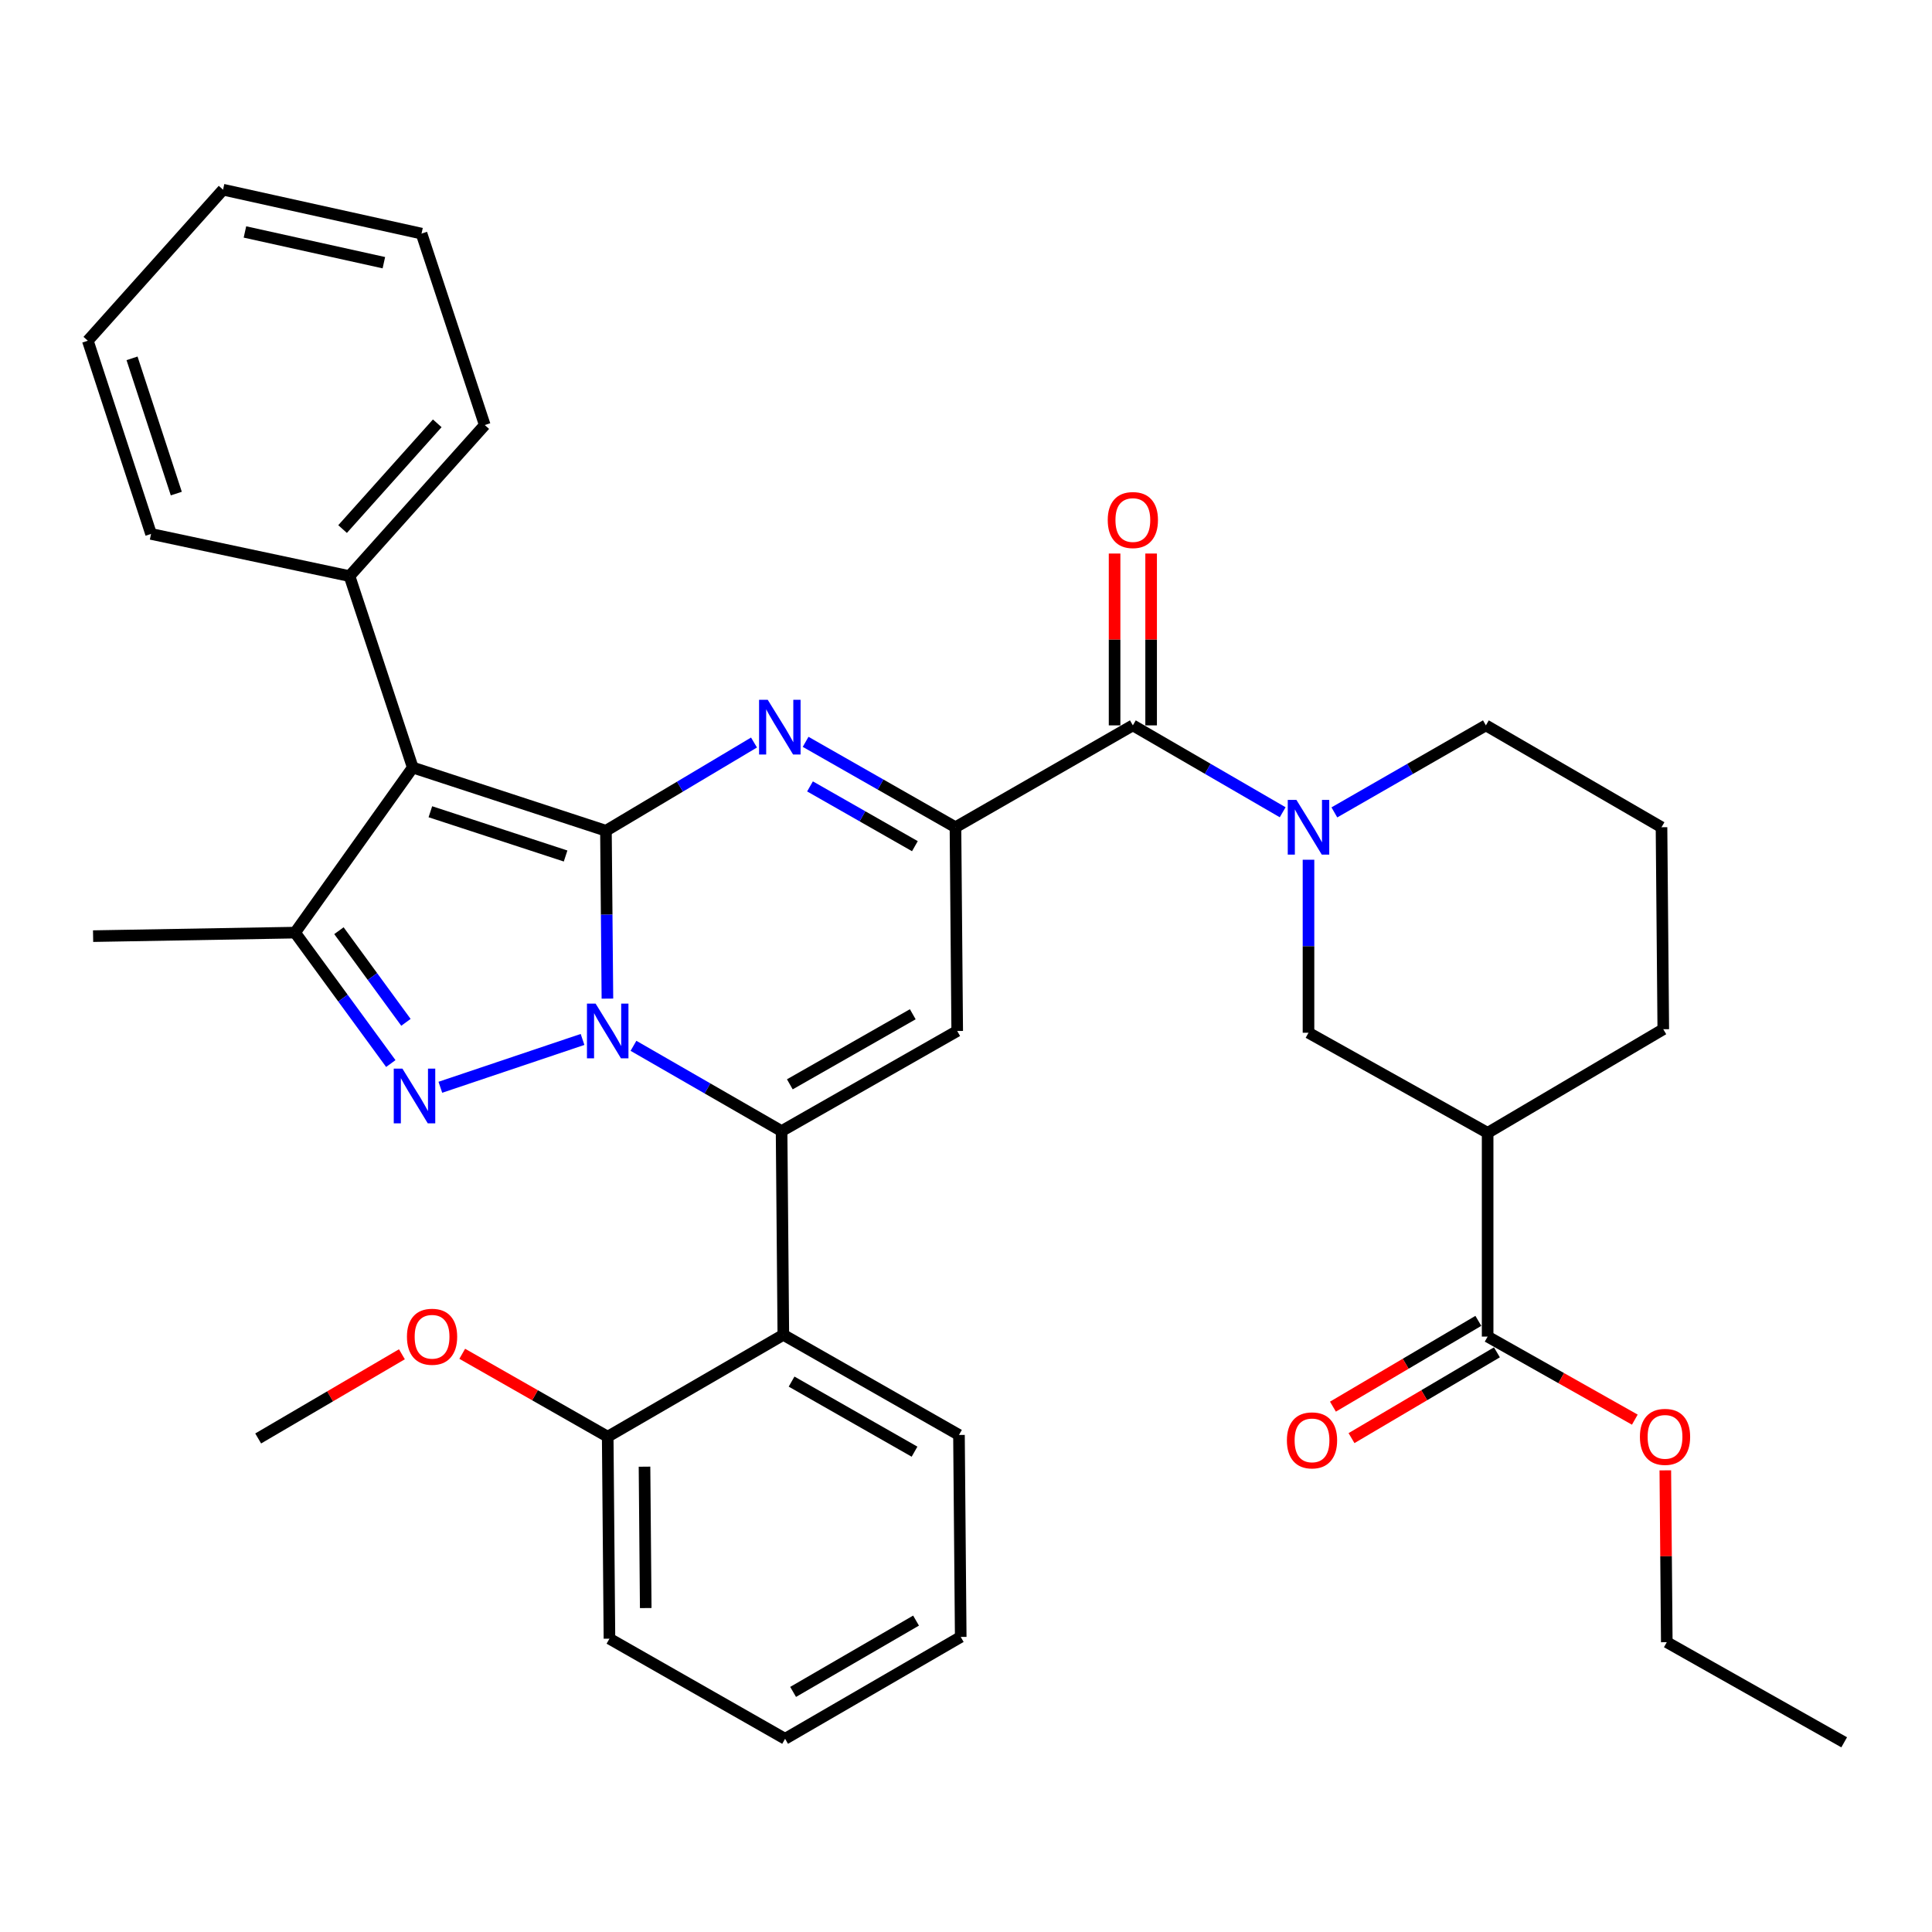 <?xml version='1.0' encoding='iso-8859-1'?>
<svg version='1.1' baseProfile='full'
              xmlns='http://www.w3.org/2000/svg'
                      xmlns:rdkit='http://www.rdkit.org/xml'
                      xmlns:xlink='http://www.w3.org/1999/xlink'
                  xml:space='preserve'
width='1000px' height='1000px' viewBox='0 0 1000 1000'>
<!-- END OF HEADER -->
<rect style='opacity:1.0;fill:#FFFFFF;stroke:none' width='1000' height='1000' x='0' y='0'> </rect>
<path class='bond-0' d='M 769.997,586.363 L 860.911,532.732' style='fill:none;fill-rule:evenodd;stroke:#000000;stroke-width:6px;stroke-linecap:butt;stroke-linejoin:miter;stroke-opacity:1' />
<path class='bond-1' d='M 769.997,586.363 L 677.277,534.55' style='fill:none;fill-rule:evenodd;stroke:#000000;stroke-width:6px;stroke-linecap:butt;stroke-linejoin:miter;stroke-opacity:1' />
<path class='bond-2' d='M 769.997,586.363 L 769.997,691.819' style='fill:none;fill-rule:evenodd;stroke:#000000;stroke-width:6px;stroke-linecap:butt;stroke-linejoin:miter;stroke-opacity:1' />
<path class='bond-3' d='M 586.363,375.451 L 625.136,397.939' style='fill:none;fill-rule:evenodd;stroke:#000000;stroke-width:6px;stroke-linecap:butt;stroke-linejoin:miter;stroke-opacity:1' />
<path class='bond-3' d='M 625.136,397.939 L 663.909,420.426' style='fill:none;fill-rule:evenodd;stroke:#0000FF;stroke-width:6px;stroke-linecap:butt;stroke-linejoin:miter;stroke-opacity:1' />
<path class='bond-4' d='M 595.82,375.451 L 595.82,330.981' style='fill:none;fill-rule:evenodd;stroke:#000000;stroke-width:6px;stroke-linecap:butt;stroke-linejoin:miter;stroke-opacity:1' />
<path class='bond-4' d='M 595.82,330.981 L 595.82,286.511' style='fill:none;fill-rule:evenodd;stroke:#FF0000;stroke-width:6px;stroke-linecap:butt;stroke-linejoin:miter;stroke-opacity:1' />
<path class='bond-4' d='M 576.906,375.451 L 576.906,330.981' style='fill:none;fill-rule:evenodd;stroke:#000000;stroke-width:6px;stroke-linecap:butt;stroke-linejoin:miter;stroke-opacity:1' />
<path class='bond-4' d='M 576.906,330.981 L 576.906,286.511' style='fill:none;fill-rule:evenodd;stroke:#FF0000;stroke-width:6px;stroke-linecap:butt;stroke-linejoin:miter;stroke-opacity:1' />
<path class='bond-5' d='M 586.363,375.451 L 494.546,428.179' style='fill:none;fill-rule:evenodd;stroke:#000000;stroke-width:6px;stroke-linecap:butt;stroke-linejoin:miter;stroke-opacity:1' />
<path class='bond-6' d='M 690.664,420.492 L 729.879,397.971' style='fill:none;fill-rule:evenodd;stroke:#0000FF;stroke-width:6px;stroke-linecap:butt;stroke-linejoin:miter;stroke-opacity:1' />
<path class='bond-6' d='M 729.879,397.971 L 769.094,375.451' style='fill:none;fill-rule:evenodd;stroke:#000000;stroke-width:6px;stroke-linecap:butt;stroke-linejoin:miter;stroke-opacity:1' />
<path class='bond-7' d='M 677.277,444.999 L 677.277,489.774' style='fill:none;fill-rule:evenodd;stroke:#0000FF;stroke-width:6px;stroke-linecap:butt;stroke-linejoin:miter;stroke-opacity:1' />
<path class='bond-7' d='M 677.277,489.774 L 677.277,534.55' style='fill:none;fill-rule:evenodd;stroke:#000000;stroke-width:6px;stroke-linecap:butt;stroke-linejoin:miter;stroke-opacity:1' />
<path class='bond-8' d='M 860.911,532.732 L 859.996,428.179' style='fill:none;fill-rule:evenodd;stroke:#000000;stroke-width:6px;stroke-linecap:butt;stroke-linejoin:miter;stroke-opacity:1' />
<path class='bond-9' d='M 213.642,397.276 L 180.91,298.188' style='fill:none;fill-rule:evenodd;stroke:#000000;stroke-width:6px;stroke-linecap:butt;stroke-linejoin:miter;stroke-opacity:1' />
<path class='bond-10' d='M 213.642,397.276 L 152.728,482.725' style='fill:none;fill-rule:evenodd;stroke:#000000;stroke-width:6px;stroke-linecap:butt;stroke-linejoin:miter;stroke-opacity:1' />
<path class='bond-11' d='M 213.642,397.276 L 313.634,429.997' style='fill:none;fill-rule:evenodd;stroke:#000000;stroke-width:6px;stroke-linecap:butt;stroke-linejoin:miter;stroke-opacity:1' />
<path class='bond-11' d='M 222.758,420.16 L 292.753,443.065' style='fill:none;fill-rule:evenodd;stroke:#000000;stroke-width:6px;stroke-linecap:butt;stroke-linejoin:miter;stroke-opacity:1' />
<path class='bond-12' d='M 152.728,482.725 L 177.503,516.609' style='fill:none;fill-rule:evenodd;stroke:#000000;stroke-width:6px;stroke-linecap:butt;stroke-linejoin:miter;stroke-opacity:1' />
<path class='bond-12' d='M 177.503,516.609 L 202.278,550.492' style='fill:none;fill-rule:evenodd;stroke:#0000FF;stroke-width:6px;stroke-linecap:butt;stroke-linejoin:miter;stroke-opacity:1' />
<path class='bond-12' d='M 175.429,481.727 L 192.771,505.445' style='fill:none;fill-rule:evenodd;stroke:#000000;stroke-width:6px;stroke-linecap:butt;stroke-linejoin:miter;stroke-opacity:1' />
<path class='bond-12' d='M 192.771,505.445 L 210.114,529.164' style='fill:none;fill-rule:evenodd;stroke:#0000FF;stroke-width:6px;stroke-linecap:butt;stroke-linejoin:miter;stroke-opacity:1' />
<path class='bond-13' d='M 152.728,482.725 L 48.187,484.543' style='fill:none;fill-rule:evenodd;stroke:#000000;stroke-width:6px;stroke-linecap:butt;stroke-linejoin:miter;stroke-opacity:1' />
<path class='bond-14' d='M 227.923,562.771 L 301.523,538.016' style='fill:none;fill-rule:evenodd;stroke:#0000FF;stroke-width:6px;stroke-linecap:butt;stroke-linejoin:miter;stroke-opacity:1' />
<path class='bond-15' d='M 313.634,429.997 L 314.017,473.441' style='fill:none;fill-rule:evenodd;stroke:#000000;stroke-width:6px;stroke-linecap:butt;stroke-linejoin:miter;stroke-opacity:1' />
<path class='bond-15' d='M 314.017,473.441 L 314.4,516.884' style='fill:none;fill-rule:evenodd;stroke:#0000FF;stroke-width:6px;stroke-linecap:butt;stroke-linejoin:miter;stroke-opacity:1' />
<path class='bond-16' d='M 313.634,429.997 L 351.954,407.162' style='fill:none;fill-rule:evenodd;stroke:#000000;stroke-width:6px;stroke-linecap:butt;stroke-linejoin:miter;stroke-opacity:1' />
<path class='bond-16' d='M 351.954,407.162 L 390.274,384.326' style='fill:none;fill-rule:evenodd;stroke:#0000FF;stroke-width:6px;stroke-linecap:butt;stroke-linejoin:miter;stroke-opacity:1' />
<path class='bond-17' d='M 327.884,541.313 L 366.216,563.381' style='fill:none;fill-rule:evenodd;stroke:#0000FF;stroke-width:6px;stroke-linecap:butt;stroke-linejoin:miter;stroke-opacity:1' />
<path class='bond-17' d='M 366.216,563.381 L 404.547,585.449' style='fill:none;fill-rule:evenodd;stroke:#000000;stroke-width:6px;stroke-linecap:butt;stroke-linejoin:miter;stroke-opacity:1' />
<path class='bond-18' d='M 404.547,585.449 L 405.451,690.905' style='fill:none;fill-rule:evenodd;stroke:#000000;stroke-width:6px;stroke-linecap:butt;stroke-linejoin:miter;stroke-opacity:1' />
<path class='bond-19' d='M 404.547,585.449 L 495.45,533.635' style='fill:none;fill-rule:evenodd;stroke:#000000;stroke-width:6px;stroke-linecap:butt;stroke-linejoin:miter;stroke-opacity:1' />
<path class='bond-19' d='M 408.817,561.245 L 472.449,524.975' style='fill:none;fill-rule:evenodd;stroke:#000000;stroke-width:6px;stroke-linecap:butt;stroke-linejoin:miter;stroke-opacity:1' />
<path class='bond-20' d='M 495.45,533.635 L 494.546,428.179' style='fill:none;fill-rule:evenodd;stroke:#000000;stroke-width:6px;stroke-linecap:butt;stroke-linejoin:miter;stroke-opacity:1' />
<path class='bond-21' d='M 494.546,428.179 L 455.768,406.078' style='fill:none;fill-rule:evenodd;stroke:#000000;stroke-width:6px;stroke-linecap:butt;stroke-linejoin:miter;stroke-opacity:1' />
<path class='bond-21' d='M 455.768,406.078 L 416.989,383.977' style='fill:none;fill-rule:evenodd;stroke:#0000FF;stroke-width:6px;stroke-linecap:butt;stroke-linejoin:miter;stroke-opacity:1' />
<path class='bond-21' d='M 473.548,437.982 L 446.402,422.511' style='fill:none;fill-rule:evenodd;stroke:#000000;stroke-width:6px;stroke-linecap:butt;stroke-linejoin:miter;stroke-opacity:1' />
<path class='bond-21' d='M 446.402,422.511 L 419.257,407.04' style='fill:none;fill-rule:evenodd;stroke:#0000FF;stroke-width:6px;stroke-linecap:butt;stroke-linejoin:miter;stroke-opacity:1' />
<path class='bond-22' d='M 497.268,847.272 L 406.365,900' style='fill:none;fill-rule:evenodd;stroke:#000000;stroke-width:6px;stroke-linecap:butt;stroke-linejoin:miter;stroke-opacity:1' />
<path class='bond-22' d='M 474.142,838.82 L 410.511,875.73' style='fill:none;fill-rule:evenodd;stroke:#000000;stroke-width:6px;stroke-linecap:butt;stroke-linejoin:miter;stroke-opacity:1' />
<path class='bond-23' d='M 497.268,847.272 L 496.364,742.73' style='fill:none;fill-rule:evenodd;stroke:#000000;stroke-width:6px;stroke-linecap:butt;stroke-linejoin:miter;stroke-opacity:1' />
<path class='bond-24' d='M 496.364,742.73 L 405.451,690.905' style='fill:none;fill-rule:evenodd;stroke:#000000;stroke-width:6px;stroke-linecap:butt;stroke-linejoin:miter;stroke-opacity:1' />
<path class='bond-24' d='M 473.361,751.388 L 409.721,715.111' style='fill:none;fill-rule:evenodd;stroke:#000000;stroke-width:6px;stroke-linecap:butt;stroke-linejoin:miter;stroke-opacity:1' />
<path class='bond-25' d='M 405.451,690.905 L 314.548,743.633' style='fill:none;fill-rule:evenodd;stroke:#000000;stroke-width:6px;stroke-linecap:butt;stroke-linejoin:miter;stroke-opacity:1' />
<path class='bond-26' d='M 218.181,120.911 L 115.457,98.183' style='fill:none;fill-rule:evenodd;stroke:#000000;stroke-width:6px;stroke-linecap:butt;stroke-linejoin:miter;stroke-opacity:1' />
<path class='bond-26' d='M 198.687,135.969 L 126.78,120.059' style='fill:none;fill-rule:evenodd;stroke:#000000;stroke-width:6px;stroke-linecap:butt;stroke-linejoin:miter;stroke-opacity:1' />
<path class='bond-27' d='M 218.181,120.911 L 250.913,219.999' style='fill:none;fill-rule:evenodd;stroke:#000000;stroke-width:6px;stroke-linecap:butt;stroke-linejoin:miter;stroke-opacity:1' />
<path class='bond-28' d='M 115.457,98.183 L 45.455,176.36' style='fill:none;fill-rule:evenodd;stroke:#000000;stroke-width:6px;stroke-linecap:butt;stroke-linejoin:miter;stroke-opacity:1' />
<path class='bond-29' d='M 45.455,176.36 L 78.186,276.363' style='fill:none;fill-rule:evenodd;stroke:#000000;stroke-width:6px;stroke-linecap:butt;stroke-linejoin:miter;stroke-opacity:1' />
<path class='bond-29' d='M 68.34,185.477 L 91.252,255.479' style='fill:none;fill-rule:evenodd;stroke:#000000;stroke-width:6px;stroke-linecap:butt;stroke-linejoin:miter;stroke-opacity:1' />
<path class='bond-30' d='M 78.186,276.363 L 180.91,298.188' style='fill:none;fill-rule:evenodd;stroke:#000000;stroke-width:6px;stroke-linecap:butt;stroke-linejoin:miter;stroke-opacity:1' />
<path class='bond-31' d='M 180.91,298.188 L 250.913,219.999' style='fill:none;fill-rule:evenodd;stroke:#000000;stroke-width:6px;stroke-linecap:butt;stroke-linejoin:miter;stroke-opacity:1' />
<path class='bond-31' d='M 177.319,273.843 L 226.321,219.111' style='fill:none;fill-rule:evenodd;stroke:#000000;stroke-width:6px;stroke-linecap:butt;stroke-linejoin:miter;stroke-opacity:1' />
<path class='bond-32' d='M 314.548,743.633 L 315.452,848.175' style='fill:none;fill-rule:evenodd;stroke:#000000;stroke-width:6px;stroke-linecap:butt;stroke-linejoin:miter;stroke-opacity:1' />
<path class='bond-32' d='M 333.597,759.151 L 334.23,832.33' style='fill:none;fill-rule:evenodd;stroke:#000000;stroke-width:6px;stroke-linecap:butt;stroke-linejoin:miter;stroke-opacity:1' />
<path class='bond-33' d='M 314.548,743.633 L 276.9,722.176' style='fill:none;fill-rule:evenodd;stroke:#000000;stroke-width:6px;stroke-linecap:butt;stroke-linejoin:miter;stroke-opacity:1' />
<path class='bond-33' d='M 276.9,722.176 L 239.251,700.719' style='fill:none;fill-rule:evenodd;stroke:#FF0000;stroke-width:6px;stroke-linecap:butt;stroke-linejoin:miter;stroke-opacity:1' />
<path class='bond-34' d='M 406.365,900 L 315.452,848.175' style='fill:none;fill-rule:evenodd;stroke:#000000;stroke-width:6px;stroke-linecap:butt;stroke-linejoin:miter;stroke-opacity:1' />
<path class='bond-35' d='M 208.027,700.964 L 170.832,722.756' style='fill:none;fill-rule:evenodd;stroke:#FF0000;stroke-width:6px;stroke-linecap:butt;stroke-linejoin:miter;stroke-opacity:1' />
<path class='bond-35' d='M 170.832,722.756 L 133.636,744.548' style='fill:none;fill-rule:evenodd;stroke:#000000;stroke-width:6px;stroke-linecap:butt;stroke-linejoin:miter;stroke-opacity:1' />
<path class='bond-36' d='M 859.996,428.179 L 769.094,375.451' style='fill:none;fill-rule:evenodd;stroke:#000000;stroke-width:6px;stroke-linecap:butt;stroke-linejoin:miter;stroke-opacity:1' />
<path class='bond-37' d='M 765.192,683.674 L 727.56,705.877' style='fill:none;fill-rule:evenodd;stroke:#000000;stroke-width:6px;stroke-linecap:butt;stroke-linejoin:miter;stroke-opacity:1' />
<path class='bond-37' d='M 727.56,705.877 L 689.928,728.08' style='fill:none;fill-rule:evenodd;stroke:#FF0000;stroke-width:6px;stroke-linecap:butt;stroke-linejoin:miter;stroke-opacity:1' />
<path class='bond-37' d='M 774.803,699.965 L 737.171,722.167' style='fill:none;fill-rule:evenodd;stroke:#000000;stroke-width:6px;stroke-linecap:butt;stroke-linejoin:miter;stroke-opacity:1' />
<path class='bond-37' d='M 737.171,722.167 L 699.539,744.37' style='fill:none;fill-rule:evenodd;stroke:#FF0000;stroke-width:6px;stroke-linecap:butt;stroke-linejoin:miter;stroke-opacity:1' />
<path class='bond-38' d='M 769.997,691.819 L 808.088,713.315' style='fill:none;fill-rule:evenodd;stroke:#000000;stroke-width:6px;stroke-linecap:butt;stroke-linejoin:miter;stroke-opacity:1' />
<path class='bond-38' d='M 808.088,713.315 L 846.179,734.81' style='fill:none;fill-rule:evenodd;stroke:#FF0000;stroke-width:6px;stroke-linecap:butt;stroke-linejoin:miter;stroke-opacity:1' />
<path class='bond-39' d='M 861.964,761.052 L 862.346,805.523' style='fill:none;fill-rule:evenodd;stroke:#FF0000;stroke-width:6px;stroke-linecap:butt;stroke-linejoin:miter;stroke-opacity:1' />
<path class='bond-39' d='M 862.346,805.523 L 862.728,849.993' style='fill:none;fill-rule:evenodd;stroke:#000000;stroke-width:6px;stroke-linecap:butt;stroke-linejoin:miter;stroke-opacity:1' />
<path class='bond-40' d='M 862.728,849.993 L 954.545,901.817' style='fill:none;fill-rule:evenodd;stroke:#000000;stroke-width:6px;stroke-linecap:butt;stroke-linejoin:miter;stroke-opacity:1' />
<path  class='atom-2' d='M 671.017 414.019
L 680.297 429.019
Q 681.217 430.499, 682.697 433.179
Q 684.177 435.859, 684.257 436.019
L 684.257 414.019
L 688.017 414.019
L 688.017 442.339
L 684.137 442.339
L 674.177 425.939
Q 673.017 424.019, 671.777 421.819
Q 670.577 419.619, 670.217 418.939
L 670.217 442.339
L 666.537 442.339
L 666.537 414.019
L 671.017 414.019
' fill='#0000FF'/>
<path  class='atom-3' d='M 573.363 269.172
Q 573.363 262.372, 576.723 258.572
Q 580.083 254.772, 586.363 254.772
Q 592.643 254.772, 596.003 258.572
Q 599.363 262.372, 599.363 269.172
Q 599.363 276.052, 595.963 279.972
Q 592.563 283.852, 586.363 283.852
Q 580.123 283.852, 576.723 279.972
Q 573.363 276.092, 573.363 269.172
M 586.363 280.652
Q 590.683 280.652, 593.003 277.772
Q 595.363 274.852, 595.363 269.172
Q 595.363 263.612, 593.003 260.812
Q 590.683 257.972, 586.363 257.972
Q 582.043 257.972, 579.683 260.772
Q 577.363 263.572, 577.363 269.172
Q 577.363 274.892, 579.683 277.772
Q 582.043 280.652, 586.363 280.652
' fill='#FF0000'/>
<path  class='atom-7' d='M 208.286 553.111
L 217.566 568.111
Q 218.486 569.591, 219.966 572.271
Q 221.446 574.951, 221.526 575.111
L 221.526 553.111
L 225.286 553.111
L 225.286 581.431
L 221.406 581.431
L 211.446 565.031
Q 210.286 563.111, 209.046 560.911
Q 207.846 558.711, 207.486 558.031
L 207.486 581.431
L 203.806 581.431
L 203.806 553.111
L 208.286 553.111
' fill='#0000FF'/>
<path  class='atom-9' d='M 308.288 519.475
L 317.568 534.475
Q 318.488 535.955, 319.968 538.635
Q 321.448 541.315, 321.528 541.475
L 321.528 519.475
L 325.288 519.475
L 325.288 547.795
L 321.408 547.795
L 311.448 531.395
Q 310.288 529.475, 309.048 527.275
Q 307.848 525.075, 307.488 524.395
L 307.488 547.795
L 303.808 547.795
L 303.808 519.475
L 308.288 519.475
' fill='#0000FF'/>
<path  class='atom-13' d='M 397.373 362.205
L 406.653 377.205
Q 407.573 378.685, 409.053 381.365
Q 410.533 384.045, 410.613 384.205
L 410.613 362.205
L 414.373 362.205
L 414.373 390.525
L 410.493 390.525
L 400.533 374.125
Q 399.373 372.205, 398.133 370.005
Q 396.933 367.805, 396.573 367.125
L 396.573 390.525
L 392.893 390.525
L 392.893 362.205
L 397.373 362.205
' fill='#0000FF'/>
<path  class='atom-27' d='M 210.635 691.899
Q 210.635 685.099, 213.995 681.299
Q 217.355 677.499, 223.635 677.499
Q 229.915 677.499, 233.275 681.299
Q 236.635 685.099, 236.635 691.899
Q 236.635 698.779, 233.235 702.699
Q 229.835 706.579, 223.635 706.579
Q 217.395 706.579, 213.995 702.699
Q 210.635 698.819, 210.635 691.899
M 223.635 703.379
Q 227.955 703.379, 230.275 700.499
Q 232.635 697.579, 232.635 691.899
Q 232.635 686.339, 230.275 683.539
Q 227.955 680.699, 223.635 680.699
Q 219.315 680.699, 216.955 683.499
Q 214.635 686.299, 214.635 691.899
Q 214.635 697.619, 216.955 700.499
Q 219.315 703.379, 223.635 703.379
' fill='#FF0000'/>
<path  class='atom-33' d='M 666.095 745.531
Q 666.095 738.731, 669.455 734.931
Q 672.815 731.131, 679.095 731.131
Q 685.375 731.131, 688.735 734.931
Q 692.095 738.731, 692.095 745.531
Q 692.095 752.411, 688.695 756.331
Q 685.295 760.211, 679.095 760.211
Q 672.855 760.211, 669.455 756.331
Q 666.095 752.451, 666.095 745.531
M 679.095 757.011
Q 683.415 757.011, 685.735 754.131
Q 688.095 751.211, 688.095 745.531
Q 688.095 739.971, 685.735 737.171
Q 683.415 734.331, 679.095 734.331
Q 674.775 734.331, 672.415 737.131
Q 670.095 739.931, 670.095 745.531
Q 670.095 751.251, 672.415 754.131
Q 674.775 757.011, 679.095 757.011
' fill='#FF0000'/>
<path  class='atom-34' d='M 848.814 743.713
Q 848.814 736.913, 852.174 733.113
Q 855.534 729.313, 861.814 729.313
Q 868.094 729.313, 871.454 733.113
Q 874.814 736.913, 874.814 743.713
Q 874.814 750.593, 871.414 754.513
Q 868.014 758.393, 861.814 758.393
Q 855.574 758.393, 852.174 754.513
Q 848.814 750.633, 848.814 743.713
M 861.814 755.193
Q 866.134 755.193, 868.454 752.313
Q 870.814 749.393, 870.814 743.713
Q 870.814 738.153, 868.454 735.353
Q 866.134 732.513, 861.814 732.513
Q 857.494 732.513, 855.134 735.313
Q 852.814 738.113, 852.814 743.713
Q 852.814 749.433, 855.134 752.313
Q 857.494 755.193, 861.814 755.193
' fill='#FF0000'/>
</svg>
